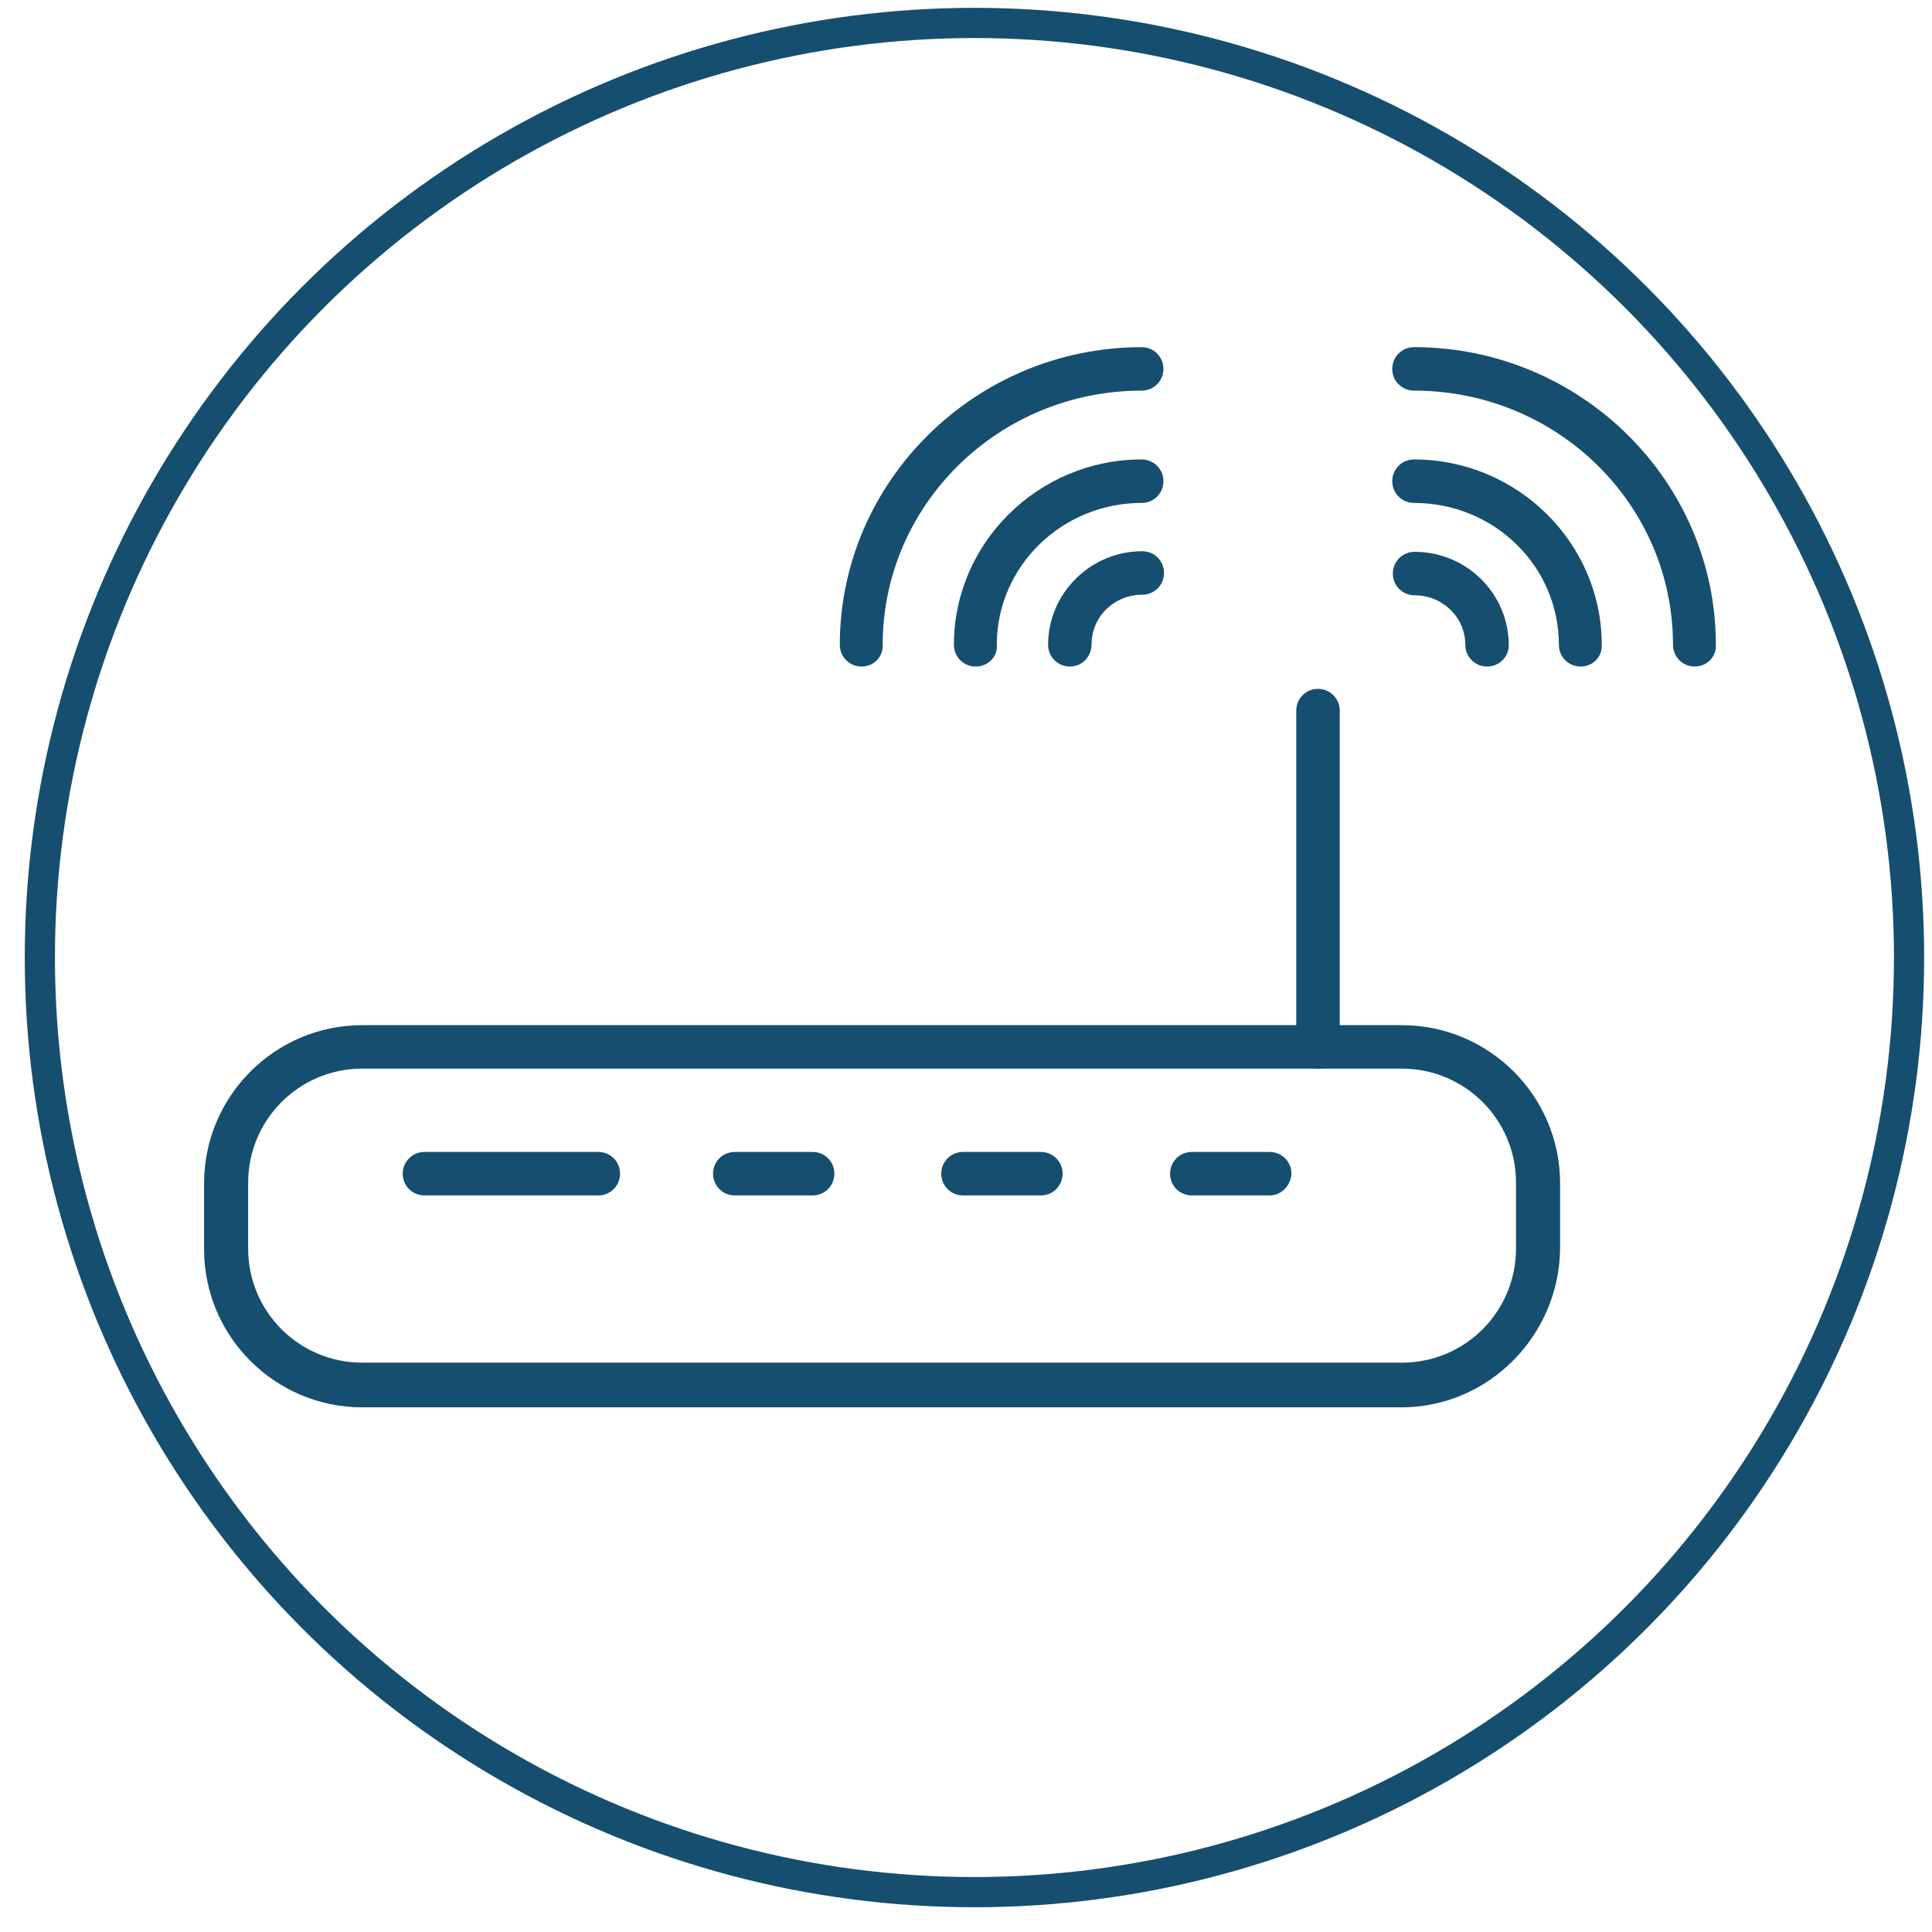 <?xml version="1.0" encoding="utf-8"?>
<!-- Generator: Adobe Illustrator 24.0.1, SVG Export Plug-In . SVG Version: 6.00 Build 0)  -->
<svg version="1.1" id="Layer_1" xmlns="http://www.w3.org/2000/svg" xmlns:xlink="http://www.w3.org/1999/xlink" x="0px" y="0px"
	 viewBox="0 0 32 32" style="enable-background:new 0 0 32 32;" xml:space="preserve">
<style type="text/css">
	.st0{fill:none;stroke:#164E6F;stroke-width:0.5;stroke-miterlimit:10;}
	.st1{fill:#164E6F;}
</style>
<g>
	<circle class="st0" cx="16.14" cy="15.86" r="15.48"/>
	<g>
		<path class="st1" d="M23.21,23.31H6c-1.44,0-2.62-1.17-2.62-2.62V19.6c0-1.44,1.17-2.62,2.62-2.62h17.22
			c1.44,0,2.62,1.17,2.62,2.62v1.09C25.82,22.13,24.65,23.31,23.21,23.31z M6,17.7c-1.05,0-1.89,0.85-1.89,1.89v1.09
			c0,1.05,0.85,1.89,1.89,1.89h17.22c1.05,0,1.89-0.85,1.89-1.89v-1.09c0-1.05-0.85-1.89-1.89-1.89H6z"/>
		<path class="st1" d="M9.91,19.8H7.03c-0.2,0-0.36-0.16-0.36-0.36c0-0.2,0.16-0.36,0.36-0.36h2.88c0.2,0,0.36,0.16,0.36,0.36
			C10.27,19.64,10.11,19.8,9.91,19.8z"/>
		<path class="st1" d="M13.46,19.8h-1.29c-0.2,0-0.36-0.16-0.36-0.36c0-0.2,0.16-0.36,0.36-0.36h1.29c0.2,0,0.36,0.16,0.36,0.36
			C13.82,19.64,13.66,19.8,13.46,19.8z"/>
		<path class="st1" d="M17.24,19.8h-1.29c-0.2,0-0.36-0.16-0.36-0.36c0-0.2,0.16-0.36,0.36-0.36h1.29c0.2,0,0.36,0.16,0.36,0.36
			C17.6,19.64,17.44,19.8,17.24,19.8z"/>
		<path class="st1" d="M21.03,19.8h-1.29c-0.2,0-0.36-0.16-0.36-0.36c0-0.2,0.16-0.36,0.36-0.36h1.29c0.2,0,0.36,0.16,0.36,0.36
			C21.38,19.64,21.22,19.8,21.03,19.8z"/>
		<path class="st1" d="M21.83,17.7c-0.2,0-0.36-0.16-0.36-0.36v-5.57c0-0.2,0.16-0.36,0.36-0.36s0.36,0.16,0.36,0.36v5.57
			C22.19,17.54,22.03,17.7,21.83,17.7z"/>
		<path class="st1" d="M16.16,11.04c-0.2,0-0.36-0.16-0.36-0.36c0-1.69,1.4-3.07,3.11-3.07c0.2,0,0.36,0.16,0.36,0.36
			c0,0.2-0.16,0.36-0.36,0.36c-1.32,0-2.4,1.05-2.4,2.35C16.53,10.88,16.36,11.04,16.16,11.04z"/>
		<path class="st1" d="M14.27,11.04c-0.2,0-0.36-0.16-0.36-0.36c0-2.71,2.25-4.93,5-4.93c0.2,0,0.36,0.16,0.36,0.36
			c0,0.2-0.16,0.36-0.36,0.36c-2.37,0-4.29,1.89-4.29,4.21C14.63,10.88,14.47,11.04,14.27,11.04z"/>
		<path class="st1" d="M17.72,11.04c-0.2,0-0.36-0.16-0.36-0.36c0-0.85,0.7-1.55,1.56-1.55c0.2,0,0.36,0.16,0.36,0.36
			c0,0.2-0.16,0.36-0.36,0.36c-0.47,0-0.84,0.37-0.84,0.82C18.08,10.88,17.92,11.04,17.72,11.04z"/>
		<path class="st1" d="M26.18,11.04c-0.2,0-0.36-0.16-0.36-0.36c0-1.3-1.07-2.35-2.4-2.35c-0.2,0-0.36-0.16-0.36-0.36
			s0.16-0.36,0.36-0.36c1.71,0,3.11,1.38,3.11,3.07C26.54,10.88,26.38,11.04,26.18,11.04z"/>
		<path class="st1" d="M28.07,11.04c-0.2,0-0.36-0.16-0.36-0.36c0-2.33-1.92-4.21-4.29-4.21c-0.2,0-0.36-0.16-0.36-0.36
			c0-0.2,0.16-0.36,0.36-0.36c2.75,0,5,2.21,5,4.93C28.43,10.88,28.27,11.04,28.07,11.04z"/>
		<path class="st1" d="M24.63,11.04c-0.2,0-0.36-0.16-0.36-0.36c0-0.46-0.38-0.82-0.84-0.82c-0.2,0-0.36-0.16-0.36-0.36
			s0.16-0.36,0.36-0.36c0.86,0,1.56,0.69,1.56,1.55C24.99,10.88,24.83,11.04,24.63,11.04z"/>
	</g>
</g>
</svg>
